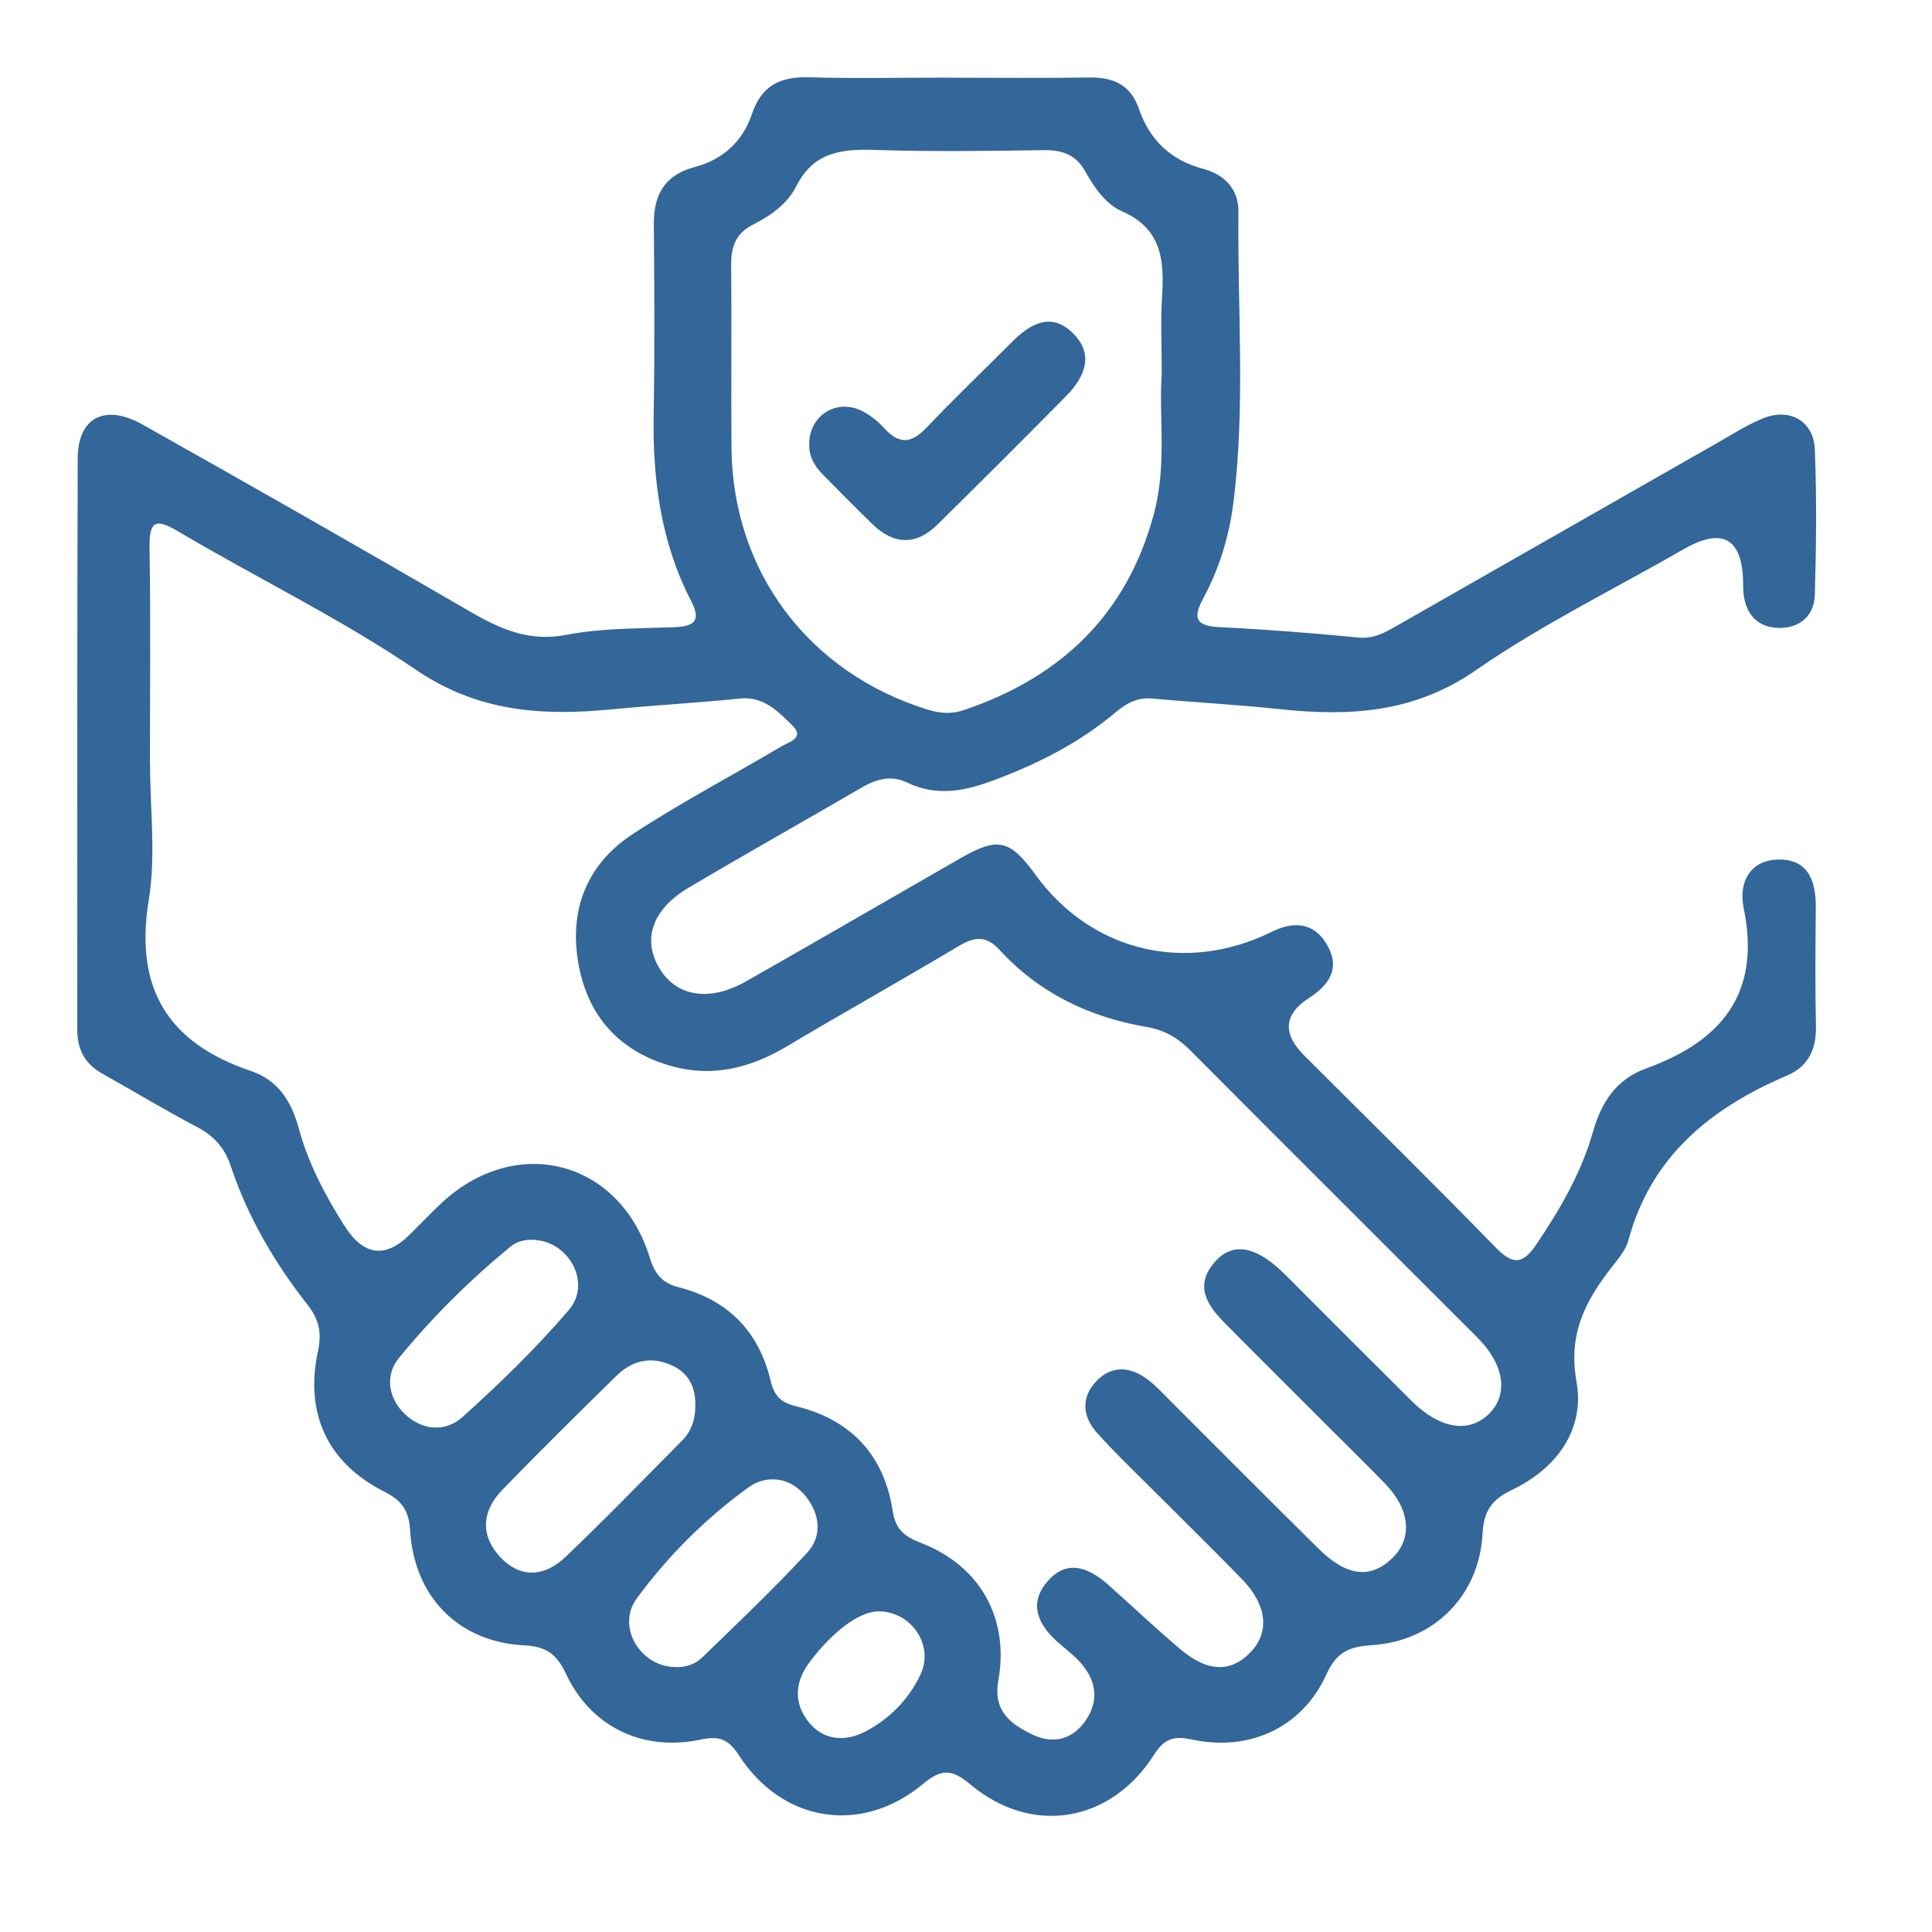 <svg width="50" height="50" viewBox="0 0 50 50" fill="none" xmlns="http://www.w3.org/2000/svg">
<g clip-path="url(#clip0_84_23)">
<path d="M24.514 2.011C25.741 2.011 26.968 2.025 28.194 2.005C28.822 1.997 29.265 2.201 29.479 2.825C29.754 3.626 30.302 4.146 31.131 4.367C31.706 4.521 32.058 4.903 32.051 5.496C32.023 8.001 32.235 10.512 31.92 13.01C31.81 13.886 31.552 14.724 31.133 15.5C30.839 16.043 30.996 16.203 31.578 16.232C32.772 16.289 33.965 16.384 35.155 16.499C35.544 16.538 35.831 16.377 36.135 16.203C38.923 14.612 41.711 13.019 44.501 11.429C44.881 11.212 45.255 10.971 45.659 10.815C46.334 10.554 46.94 10.909 46.968 11.632C47.017 12.884 47.004 14.141 46.968 15.395C46.954 15.936 46.579 16.256 46.045 16.251C45.51 16.245 45.191 15.922 45.125 15.381C45.111 15.265 45.114 15.148 45.111 15.03C45.077 13.916 44.562 13.645 43.565 14.218C41.769 15.251 39.892 16.169 38.196 17.345C36.596 18.455 34.922 18.544 33.122 18.353C32.022 18.236 30.914 18.177 29.81 18.078C29.424 18.044 29.139 18.212 28.862 18.443C27.935 19.222 26.88 19.757 25.746 20.183C24.97 20.475 24.246 20.624 23.468 20.249C23.065 20.055 22.679 20.162 22.302 20.381C20.814 21.247 19.313 22.091 17.83 22.968C16.873 23.534 16.612 24.318 17.075 25.074C17.516 25.796 18.37 25.932 19.307 25.398C21.16 24.346 23.002 23.275 24.851 22.214C25.83 21.652 26.133 21.722 26.811 22.655C28.189 24.544 30.495 25.169 32.651 24.236C32.758 24.19 32.863 24.138 32.968 24.089C33.566 23.812 34.07 23.919 34.379 24.516C34.684 25.108 34.359 25.515 33.876 25.829C33.223 26.251 33.184 26.75 33.76 27.324C35.413 28.975 37.078 30.61 38.707 32.284C39.159 32.749 39.415 32.72 39.766 32.198C40.372 31.296 40.921 30.36 41.217 29.318C41.441 28.528 41.823 27.933 42.603 27.651C44.559 26.944 45.581 25.705 45.127 23.506C44.988 22.839 45.288 22.226 46.085 22.245C46.827 22.264 46.998 22.842 46.993 23.495C46.983 24.516 46.974 25.538 46.996 26.559C47.009 27.151 46.8 27.599 46.259 27.83C44.282 28.674 42.734 29.913 42.144 32.095C42.079 32.338 41.897 32.559 41.736 32.763C41.045 33.644 40.575 34.498 40.8 35.759C41.021 36.998 40.286 38.008 39.123 38.562C38.611 38.805 38.401 39.099 38.369 39.684C38.285 41.294 37.116 42.469 35.514 42.576C34.938 42.615 34.598 42.735 34.33 43.329C33.706 44.707 32.342 45.337 30.855 45.02C30.39 44.922 30.14 44.981 29.864 45.416C28.743 47.175 26.703 47.511 25.119 46.186C24.64 45.785 24.376 45.762 23.883 46.172C22.292 47.492 20.25 47.166 19.123 45.428C18.85 45.006 18.61 44.919 18.137 45.02C16.647 45.337 15.3 44.701 14.655 43.332C14.409 42.812 14.148 42.611 13.565 42.581C11.863 42.495 10.715 41.323 10.613 39.6C10.584 39.089 10.394 38.831 9.947 38.605C8.486 37.867 7.881 36.596 8.228 34.974C8.332 34.493 8.255 34.143 7.96 33.768C7.108 32.683 6.414 31.501 5.976 30.188C5.819 29.712 5.542 29.398 5.098 29.166C4.273 28.732 3.472 28.248 2.657 27.791C2.207 27.541 2 27.173 2 26.652C2.005 21.722 1.993 16.792 2.011 11.862C2.014 10.808 2.712 10.44 3.684 10.985C6.509 12.571 9.324 14.176 12.124 15.804C12.923 16.268 13.677 16.622 14.663 16.429C15.571 16.253 16.521 16.268 17.453 16.232C17.974 16.21 18.151 16.067 17.884 15.549C17.101 14.033 16.887 12.401 16.917 10.713C16.945 9.08 16.935 7.447 16.921 5.813C16.913 5.045 17.197 4.528 17.979 4.323C18.708 4.132 19.222 3.658 19.46 2.952C19.703 2.221 20.185 1.981 20.923 2C22.12 2.035 23.317 2.009 24.514 2.009V2.011ZM3.884 19.787C3.884 20.955 4.038 22.147 3.851 23.283C3.474 25.577 4.34 26.991 6.497 27.718C7.191 27.953 7.54 28.493 7.729 29.192C7.974 30.097 8.411 30.929 8.912 31.72C9.408 32.503 9.975 32.578 10.612 31.944C10.88 31.676 11.143 31.401 11.419 31.142C13.354 29.328 16.041 30.02 16.817 32.552C16.945 32.972 17.145 33.206 17.551 33.31C18.829 33.635 19.637 34.448 19.94 35.722C20.035 36.12 20.199 36.296 20.602 36.394C22.024 36.739 22.883 37.662 23.103 39.104C23.179 39.596 23.417 39.768 23.839 39.932C25.36 40.524 26.125 41.869 25.837 43.493C25.695 44.294 26.165 44.623 26.729 44.894C27.274 45.157 27.786 45.001 28.112 44.504C28.487 43.935 28.333 43.39 27.865 42.926C27.719 42.783 27.556 42.658 27.402 42.523C26.882 42.07 26.599 41.522 27.104 40.932C27.626 40.325 28.2 40.58 28.708 41.037C29.316 41.582 29.913 42.142 30.534 42.671C31.254 43.285 31.867 43.294 32.383 42.739C32.859 42.226 32.786 41.533 32.153 40.88C31.422 40.125 30.669 39.392 29.927 38.648C29.412 38.131 28.881 37.629 28.394 37.086C28.017 36.667 27.968 36.169 28.373 35.745C28.779 35.319 29.265 35.368 29.714 35.71C29.92 35.867 30.099 36.065 30.285 36.251C31.566 37.529 32.84 38.814 34.13 40.085C34.862 40.806 35.476 40.867 36.038 40.319C36.562 39.808 36.494 39.066 35.847 38.397C35.4 37.935 34.941 37.489 34.487 37.033C33.559 36.105 32.626 35.179 31.703 34.246C31.24 33.779 30.896 33.271 31.447 32.651C31.883 32.159 32.449 32.238 33.122 32.856C33.294 33.014 33.455 33.184 33.62 33.348C34.591 34.318 35.558 35.29 36.532 36.256C37.26 36.977 38.001 37.1 38.522 36.603C39.045 36.102 38.944 35.326 38.236 34.617C35.761 32.138 33.278 29.668 30.807 27.186C30.486 26.863 30.145 26.659 29.684 26.58C28.205 26.328 26.899 25.706 25.874 24.589C25.52 24.204 25.226 24.238 24.812 24.484C23.333 25.367 21.829 26.207 20.35 27.088C19.428 27.636 18.454 27.881 17.415 27.601C16.088 27.242 15.243 26.361 14.982 25.006C14.709 23.583 15.165 22.378 16.379 21.583C17.623 20.769 18.945 20.074 20.224 19.316C20.417 19.203 20.839 19.097 20.501 18.768C20.135 18.415 19.767 18.015 19.151 18.078C18.049 18.191 16.942 18.25 15.839 18.357C14.043 18.532 12.378 18.43 10.768 17.336C8.819 16.011 6.676 14.973 4.641 13.77C4.045 13.418 3.858 13.443 3.87 14.187C3.901 16.053 3.88 17.921 3.88 19.787H3.884ZM30.066 9.722C30.066 8.919 30.034 8.306 30.073 7.697C30.134 6.751 30.078 5.92 29.03 5.465C28.617 5.284 28.322 4.857 28.094 4.448C27.851 4.006 27.497 3.879 27.011 3.886C25.553 3.908 24.095 3.928 22.639 3.88C21.77 3.852 21.051 3.935 20.604 4.827C20.387 5.26 19.952 5.58 19.506 5.803C19.043 6.032 18.917 6.382 18.922 6.865C18.938 8.437 18.918 10.009 18.931 11.583C18.955 14.789 20.928 17.412 24.006 18.364C24.325 18.462 24.619 18.488 24.942 18.378C27.469 17.525 29.176 15.892 29.87 13.271C30.197 12.035 29.994 10.778 30.062 9.724L30.066 9.722ZM17.993 36.407C18.014 35.925 17.839 35.545 17.394 35.339C16.858 35.09 16.361 35.204 15.951 35.608C14.956 36.585 13.961 37.564 12.992 38.567C12.476 39.099 12.425 39.728 12.934 40.284C13.461 40.86 14.097 40.808 14.632 40.297C15.662 39.315 16.654 38.29 17.657 37.278C17.891 37.042 17.991 36.739 17.995 36.407H17.993ZM17.443 43.143C17.72 43.163 17.983 43.08 18.17 42.898C19.088 42.009 20.017 41.127 20.886 40.188C21.282 39.759 21.223 39.199 20.865 38.74C20.461 38.219 19.833 38.159 19.372 38.492C18.265 39.292 17.285 40.269 16.479 41.368C15.948 42.093 16.561 43.11 17.443 43.143ZM13.87 32.091C13.628 32.065 13.389 32.117 13.209 32.264C12.154 33.133 11.183 34.094 10.321 35.148C9.97 35.575 10.035 36.165 10.463 36.582C10.917 37.023 11.523 37.075 11.97 36.673C12.937 35.801 13.88 34.887 14.725 33.898C15.303 33.22 14.749 32.166 13.87 32.093V32.091ZM22.711 41.703C22.227 41.717 21.544 42.226 20.95 43.019C20.578 43.516 20.532 44.05 20.909 44.542C21.305 45.059 21.887 45.081 22.404 44.808C23.024 44.481 23.533 43.966 23.827 43.325C24.183 42.552 23.554 41.678 22.709 41.703H22.711Z" fill="#336699"/>
<path d="M20.942 11.494C20.939 10.74 21.677 10.29 22.344 10.654C22.546 10.764 22.735 10.915 22.888 11.085C23.266 11.505 23.587 11.48 23.974 11.072C24.694 10.314 25.451 9.59 26.191 8.849C26.668 8.371 27.213 8.063 27.779 8.635C28.327 9.19 28.064 9.768 27.595 10.246C26.494 11.365 25.381 12.473 24.263 13.574C23.708 14.122 23.131 14.103 22.578 13.564C22.139 13.138 21.71 12.704 21.282 12.268C21.074 12.055 20.932 11.804 20.944 11.492L20.942 11.494Z" fill="#336699"/>
</g>
<defs>
<clipPath id="clip0_84_23">
<rect width="45" height="45" fill="white" transform="translate(2 2)"/>
</clipPath>
</defs>
</svg>
